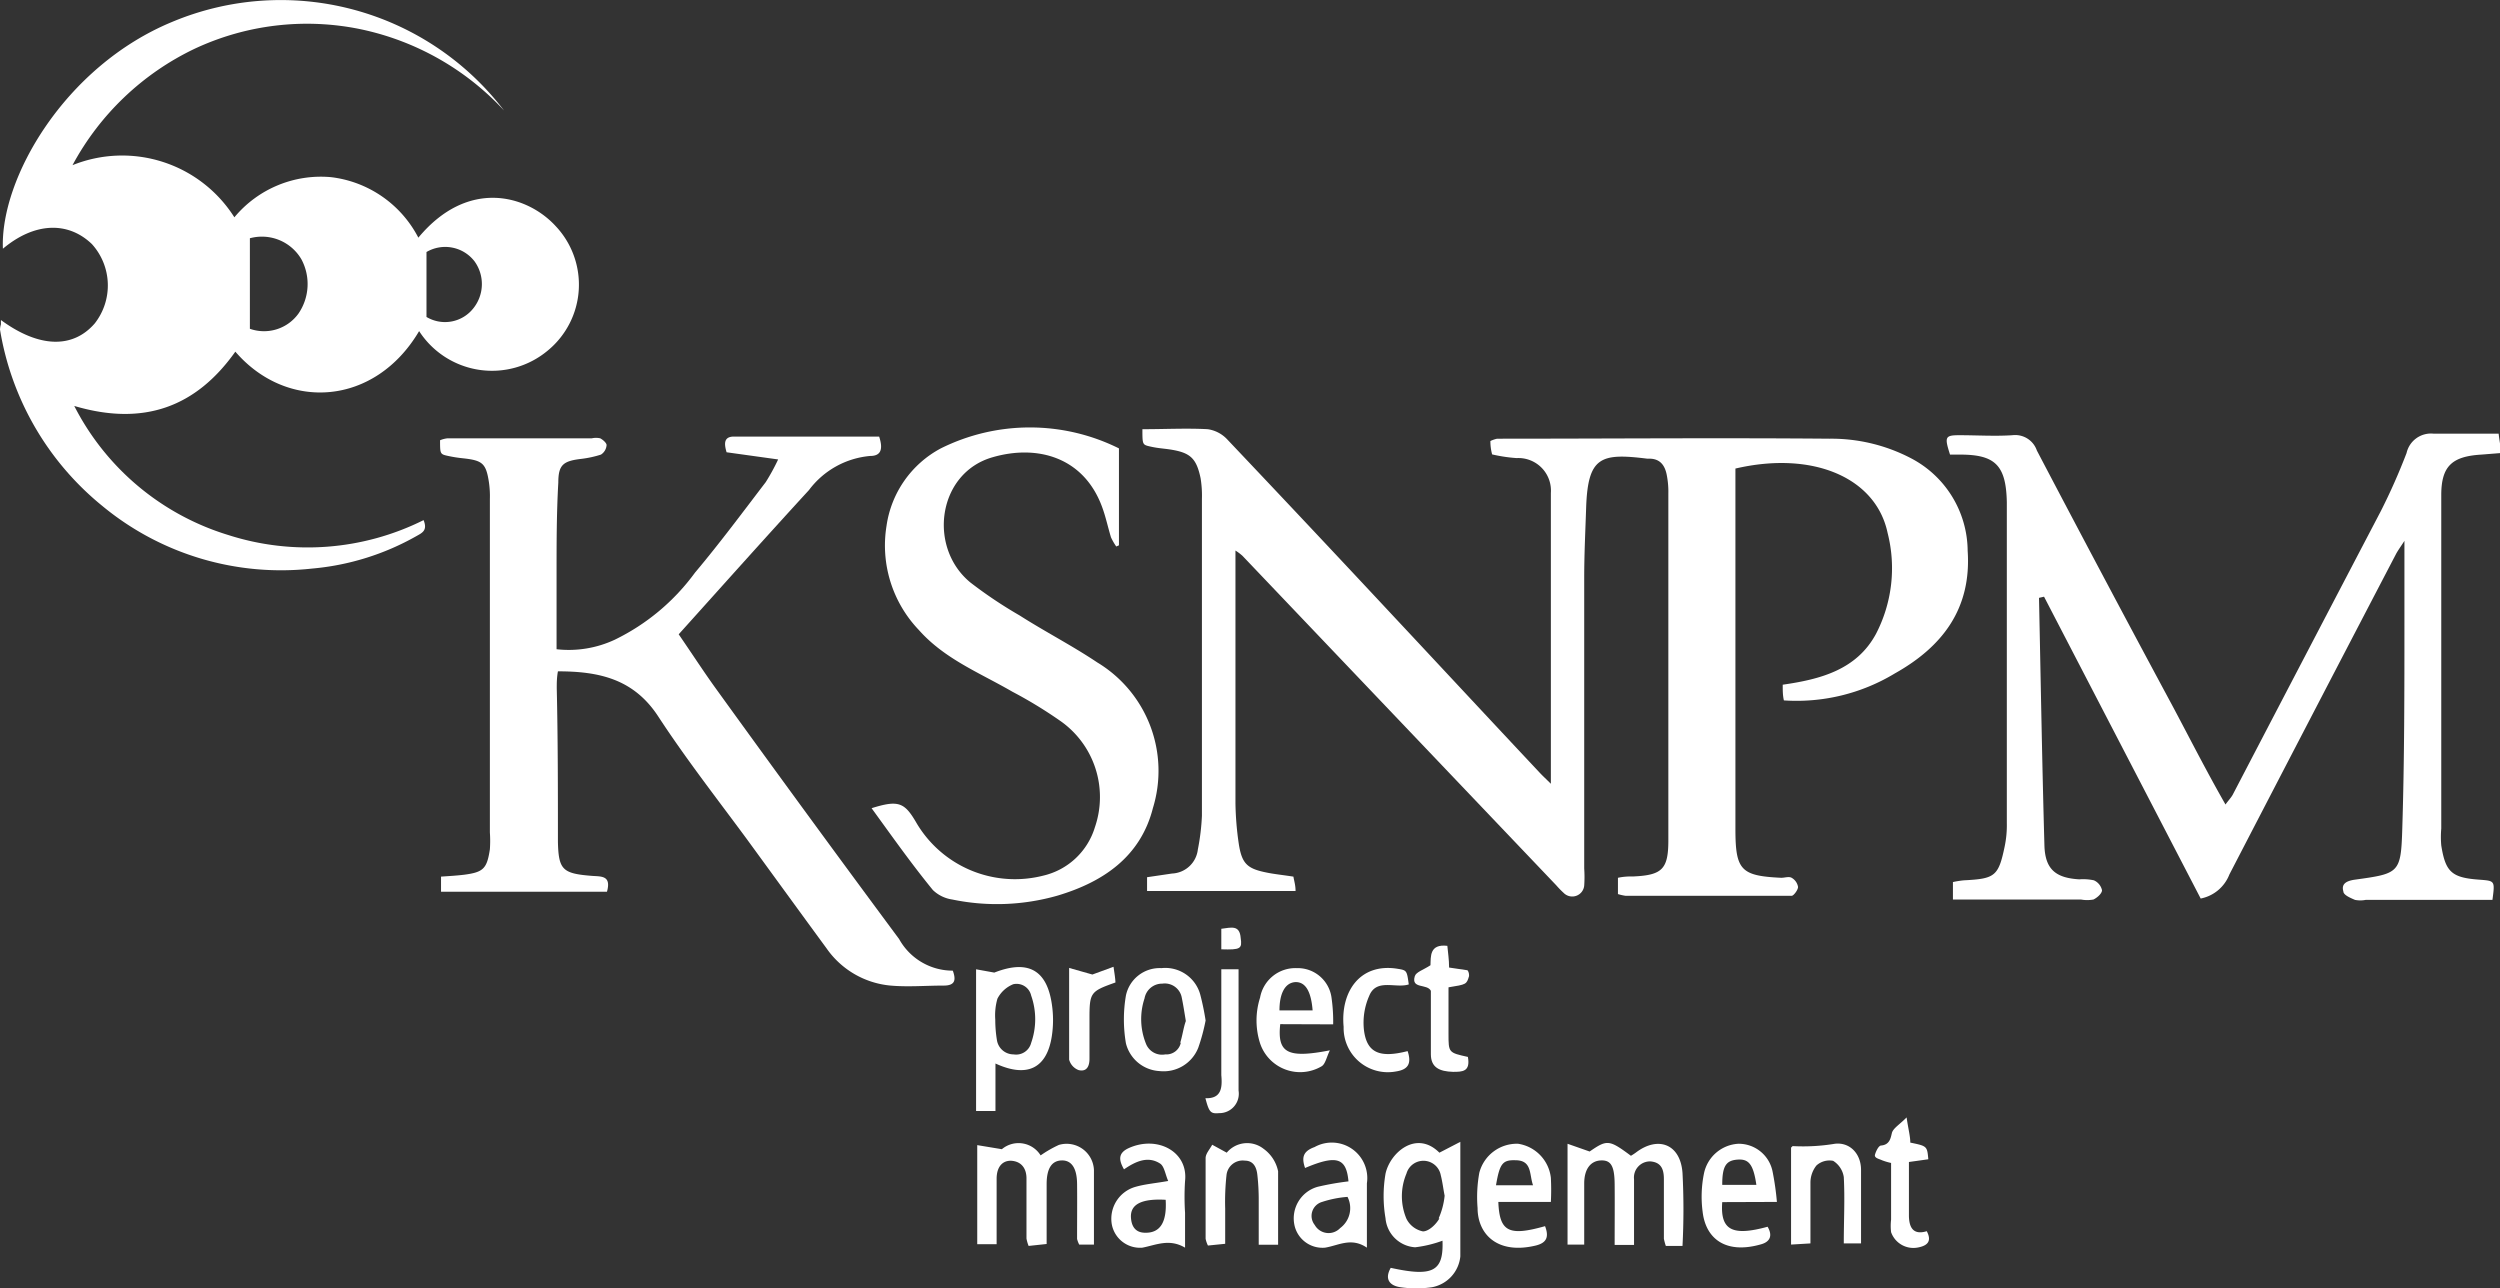 <?xml version="1.0" encoding="UTF-8"?> <svg xmlns="http://www.w3.org/2000/svg" viewBox="0 0 128.96 66.45"><rect x="0" y="0" width="128.96" height="66.45" fill="#333333" stroke="none"/><title>logo-ksnpm</title><g id="Layer_2" data-name="Layer 2"><g id="Layer_2-2" data-name="Layer 2"><g><path d="M101.5,28.41a5.43,5.43,0,0,0-2.94-4.78,8.87,8.87,0,0,0-4.19-1c-5.71-.05-11.43,0-17.14,0a1.45,1.45,0,0,0-.35.12q0,.36.09.69a8,8,0,0,0,1.26.19A1.68,1.68,0,0,1,80,25.43c0,5,0,9.92,0,15-.24-.24-.45-.43-.64-.64-2.48-2.64-4.94-5.29-7.42-7.94q-4.3-4.61-8.64-9.19a1.71,1.71,0,0,0-1-.52c-1.09-.06-2.19,0-3.37,0,0,.79,0,.8.39.89s.65.1,1,.15c1.07.16,1.39.44,1.61,1.48A5.6,5.6,0,0,1,62,25.74c0,5.44,0,10.89,0,16.34a11.48,11.48,0,0,1-.21,1.74,1.4,1.4,0,0,1-1.33,1.24l-1.29.19c0,.28,0,.48,0,.71h7.66c0-.31-.08-.54-.11-.74-.51-.08-1-.13-1.38-.21-1-.2-1.28-.45-1.44-1.49a15.9,15.9,0,0,1-.17-2.07q0-6.15,0-12.29c0-.23,0-.45,0-.76a2.68,2.68,0,0,1,.36.27l16.19,17a4.68,4.68,0,0,0,.38.39.62.62,0,0,0,1.06-.38,6.46,6.46,0,0,0,0-.88q0-7.52,0-15c0-1.21.06-2.41.1-3.62.09-2.62.75-2.82,3.15-2.52h.11c.55,0,.79.34.89.8a4.49,4.49,0,0,1,.09,1q0,8.94,0,17.89c0,1.48-.32,1.79-1.78,1.86-.25,0-.49,0-.82.07l0,.84a2.55,2.55,0,0,0,.4.09h8.13c.14,0,.33,0,.43,0s.33-.3.33-.46a.67.67,0,0,0-.33-.47c-.14-.08-.35,0-.54,0-2.08-.1-2.36-.39-2.36-2.52V24.17c4-.93,7.25.47,7.85,3.32a7.36,7.36,0,0,1-.6,5.21c-1,1.85-2.86,2.34-4.81,2.62,0,.31,0,.55.06.81a9.79,9.79,0,0,0,5.72-1.39C100.24,33.34,101.7,31.36,101.5,28.41Z" fill="#fff"></path><path d="M12.14,18.14c2.68,3.11,7.21,2.79,9.48-1.06a4.48,4.48,0,0,0,6.64,1,4.4,4.4,0,0,0,.4-6.42c-1.47-1.6-4.52-2.48-7.08.6a5.85,5.85,0,0,0-4.49-3.12,5.8,5.8,0,0,0-5,2.07A6.85,6.85,0,0,0,3.74,8.52a14,14,0,0,1,6.29-6,13.66,13.66,0,0,1,8.63-1A14,14,0,0,1,26,5.7,14.49,14.49,0,0,0,8.88,1.13C3.32,3.43,0,9.23.15,12.83c1.62-1.36,3.35-1.43,4.59-.24a3.18,3.18,0,0,1,.15,4.09C3.75,18,2,17.94.05,16.51a1.55,1.55,0,0,0,0,.21A1.14,1.14,0,0,0,0,17,14.81,14.81,0,0,0,5.28,26.1a14.47,14.47,0,0,0,10.81,3.23,13.26,13.26,0,0,0,5.38-1.67c.3-.17.6-.29.38-.83a13.4,13.4,0,0,1-10.07.77,13.27,13.27,0,0,1-7.95-6.66C7.41,22,10.11,21,12.14,18.14ZM22,13a1.91,1.91,0,0,1,2.47.47,2,2,0,0,1-.05,2.43,1.86,1.86,0,0,1-2.42.45Zm-9.11-.71a2.36,2.36,0,0,1,2.66,1.09,2.7,2.7,0,0,1-.15,2.79,2.19,2.19,0,0,1-2.51.79Z" fill="#fff"></path><path d="M127.93,45.38c-1.45-.1-1.78-.38-2-1.77a5,5,0,0,1,0-.87l0-16q0-.6,0-1.2c0-1.5.56-2,2.07-2.09l1-.08c0-.36-.07-.62-.11-1-1.17,0-2.27,0-3.36,0a1.29,1.29,0,0,0-1.39,1,31.8,31.8,0,0,1-1.33,3Q119,33.65,115.17,41c-.09.16-.23.3-.37.5-1-1.75-1.84-3.41-2.73-5.08q-3.54-6.58-7-13.18a1.18,1.18,0,0,0-1.26-.79c-.91.06-1.83,0-2.74,0-.74,0-.77.09-.48,1l.52,0c1.81,0,2.37.55,2.41,2.45v.22q0,8.17,0,16.34a5.36,5.36,0,0,1-.11,1.2c-.32,1.54-.5,1.67-2.1,1.75a4.73,4.73,0,0,0-.57.09v.9c.39,0,.71,0,1,0h5.6a1.75,1.75,0,0,0,.65,0c.19-.09.44-.31.44-.48a.73.73,0,0,0-.42-.51,2.63,2.63,0,0,0-.75-.05c-1.22-.07-1.76-.52-1.8-1.73-.12-4.26-.19-8.53-.28-12.79l.26-.06,8.08,15.57A2,2,0,0,0,115,45.11q4.29-8.28,8.6-16.54c.11-.2.25-.39.43-.67,0,1.49,0,2.84,0,4.19,0,3.54,0,7.09-.11,10.63-.07,2.33-.15,2.34-2.47,2.66-.39.06-.69.2-.57.6,0,.19.37.34.6.44a1.44,1.44,0,0,0,.55,0h6.54C128.7,45.44,128.7,45.44,127.93,45.38Z" fill="#fff"></path><path d="M46.38,48.44q-4.79-6.46-9.51-13c-.61-.85-1.18-1.73-1.86-2.72,2.26-2.51,4.48-5,6.72-7.44a4.42,4.42,0,0,1,3.16-1.76c.54,0,.68-.33.46-1-2.47,0-5,0-7.49,0-.55,0-.5.4-.38.81l2.66.37a11,11,0,0,1-.64,1.17c-1.2,1.57-2.38,3.16-3.65,4.67A11.16,11.16,0,0,1,31.71,33a5.6,5.6,0,0,1-3,.49c0-1.34,0-2.61,0-3.88,0-1.57,0-3.15.09-4.72,0-.92.26-1.11,1.19-1.22A5.43,5.43,0,0,0,31,23.45a.63.63,0,0,0,.29-.49c0-.11-.19-.28-.33-.35a1,1,0,0,0-.43,0H23.09a1.32,1.32,0,0,0-.39.1c0,.71,0,.72.42.81a6.66,6.66,0,0,0,.76.12c1,.11,1.19.25,1.34,1.23a5,5,0,0,1,.05.87V42.94a6.26,6.26,0,0,1,0,.87c-.15,1-.34,1.18-1.31,1.31-.4.05-.79.07-1.21.1V46h8.56c.24-.86-.31-.78-.79-.82-1.5-.12-1.71-.31-1.74-1.77,0-2.63,0-5.27-.06-7.9,0-.27,0-.55.06-.88,2.14,0,3.91.4,5.17,2.32,1.41,2.16,3,4.2,4.55,6.3,1.38,1.89,2.75,3.78,4.13,5.66a4.52,4.52,0,0,0,3.31,1.93c.9.08,1.82,0,2.74,0,.62,0,.63-.32.47-.77A3.16,3.16,0,0,1,46.38,48.44Z" fill="#fff"></path><path d="M52.22,35.68a22.94,22.94,0,0,1,2.42,1.47,4.79,4.79,0,0,1,1.84,5.52,3.65,3.65,0,0,1-2.67,2.5,5.9,5.9,0,0,1-6.57-2.78c-.59-1-.91-1.13-2.28-.7C46,43.12,47,44.54,48.12,45.91a1.81,1.81,0,0,0,1,.49,11.34,11.34,0,0,0,5.43-.2c2.35-.7,4.28-2,4.92-4.51a6.53,6.53,0,0,0-2.87-7.52c-1.3-.87-2.7-1.59-4-2.42a22.94,22.94,0,0,1-2.54-1.7c-2.21-1.81-1.7-5.64,1.13-6.46,2.33-.68,4.72,0,5.66,2.56.19.51.3,1.05.46,1.57a3.17,3.17,0,0,0,.27.47l.14-.06v-5a10.31,10.31,0,0,0-9.19,0,5.39,5.39,0,0,0-2.8,4A6.31,6.31,0,0,0,47.4,32.5C48.73,34,50.55,34.71,52.22,35.68Z" fill="#fff"></path><path d="M54.62,59.06a6,6,0,0,0-.94.54,1.34,1.34,0,0,0-2-.32l-1.27-.21v5.11h1V63c0-.73,0-1.46,0-2.19s.41-1,.87-.92.68.44.67.93c0,1,0,2,0,3.07a2,2,0,0,0,.11.38l.93-.1V62.08c0-.33,0-.66,0-1,0-.83.28-1.21.78-1.22s.78.39.79,1.2,0,1.9,0,2.85a1.31,1.31,0,0,0,.11.29h.76c0-1.36,0-2.6,0-3.84A1.41,1.41,0,0,0,54.62,59.06Z" fill="#fff"></path><path d="M84.39,59.45a2.85,2.85,0,0,1-.26.17C83,58.78,82.9,58.78,82,59.4L80.86,59v5.2h.86c0-1.11,0-2.13,0-3.15,0-.77.35-1.17.86-1.19s.7.27.71,1.21,0,2,0,3.15l1,0c0-1.2,0-2.29,0-3.39a.83.83,0,0,1,.85-.92c.57.05.69.43.69.92,0,1,0,2.05,0,3.07a3,3,0,0,0,.1.37l.86,0a36.34,36.34,0,0,0,0-3.77C86.68,59,85.52,58.59,84.39,59.45Z" fill="#fff"></path><path d="M74.25,59.46c-1.19-1.19-2.55,0-2.78,1.09a6.77,6.77,0,0,0,0,2.29A1.64,1.64,0,0,0,73,64.34,6.15,6.15,0,0,0,74.41,64c.06,1.58-.49,1.88-2.67,1.4-.33.58-.06.92.5,1a5.57,5.57,0,0,0,1.63,0,1.8,1.8,0,0,0,1.46-1.59c0-1.89,0-3.78,0-5.91Zm0,3.39c-.17.31-.55.67-.85.67a1.22,1.22,0,0,1-.85-.65,3,3,0,0,1,0-2.33.91.91,0,0,1,1.77.08c.09.35.13.71.2,1.06A3.8,3.8,0,0,1,74.21,62.85Z" fill="#fff"></path><path d="M51.35,56.08V54.86c1.65.76,2.66.24,2.91-1.43a5.5,5.5,0,0,0,0-1.62C54,50,53,49.5,51.29,50.17L50.35,50v7.31h1Zm.1-4.56a1.57,1.57,0,0,1,.82-.75.77.77,0,0,1,.92.58,3.68,3.68,0,0,1,0,2.45.8.8,0,0,1-.9.59.87.87,0,0,1-.86-.71,6.47,6.47,0,0,1-.09-1.08A3.13,3.13,0,0,1,51.45,51.52Z" fill="#fff"></path><path d="M58.21,59.23c-.53.25-.51.6-.23,1.09.61-.42,1.24-.7,1.86-.3.22.14.27.56.42.9-.68.12-1.19.16-1.68.3a1.71,1.71,0,0,0-1.23,1.93,1.48,1.48,0,0,0,1.58,1.21c.71-.14,1.39-.48,2.2,0V62.56a12.82,12.82,0,0,1,0-1.64C61.3,59.4,59.69,58.55,58.21,59.23Zm.87,4.36c-.52,0-.71-.34-.74-.77-.05-.7.55-1,1.79-.93C60.2,63.06,59.84,63.6,59.08,63.59Z" fill="#fff"></path><path d="M91.66,62a14.38,14.38,0,0,0-.22-1.55A1.78,1.78,0,0,0,89.67,59a1.92,1.92,0,0,0-1.77,1.52,6,6,0,0,0-.07,2c.16,1.36,1.17,2.19,3,1.67.48-.13.62-.45.35-.91-1.82.5-2.45.18-2.34-1.27Zm-2.82-.88c0-.94.18-1.25.76-1.3s.84.19,1,1.3Z" fill="#fff"></path><path d="M94.65,59a10,10,0,0,1-2.18.12s-.1.1-.08.08v5l1-.06V63c0-.66,0-1.32,0-2a1.42,1.42,0,0,1,.31-.88,1,1,0,0,1,.86-.24,1.19,1.19,0,0,1,.55.84c.06,1.12,0,2.24,0,3.42H96c0-1.32,0-2.56,0-3.79C96,59.51,95.42,58.91,94.65,59Z" fill="#fff"></path><path d="M61.91,51.29a1.87,1.87,0,0,0-2-1.35,1.78,1.78,0,0,0-1.83,1.41,7.32,7.32,0,0,0,0,2.47,1.89,1.89,0,0,0,1.73,1.43,1.92,1.92,0,0,0,2-1.2,9.88,9.88,0,0,0,.38-1.41A13.16,13.16,0,0,0,61.91,51.29Zm-1,2.5a.76.76,0,0,1-.8.6.89.89,0,0,1-1-.56,3.39,3.39,0,0,1-.07-2.33.92.92,0,0,1,.92-.76.89.89,0,0,1,1,.72c.08.39.14.78.21,1.21C61.05,53,61,53.41,60.88,53.79Z" fill="#fff"></path><path d="M67.81,59.17c-.61.22-.67.55-.49,1.08,1.63-.69,2.13-.53,2.24.69a14.3,14.3,0,0,0-1.59.28,1.69,1.69,0,0,0-1.18,2.05,1.48,1.48,0,0,0,1.56,1.09c.69-.11,1.35-.55,2.16,0,0-1.22,0-2.27,0-3.32A1.83,1.83,0,0,0,67.81,59.17Zm1.32,4.18a.82.82,0,0,1-1.31-.16A.75.75,0,0,1,68.2,62a5.53,5.53,0,0,1,1.31-.26A1.28,1.28,0,0,1,69.13,63.35Z" fill="#fff"></path><path d="M78.31,59a2,2,0,0,0-2,1.49,7,7,0,0,0-.09,1.83c0,1.32,1,2.41,3,1.93.57-.14.69-.45.48-1-1.87.53-2.35.29-2.41-1.25H80a12.31,12.31,0,0,0,0-1.24A2,2,0,0,0,78.31,59Zm-1.14,2.14c.19-1.12.34-1.31,1-1.29.87,0,.71.73.91,1.29Z" fill="#fff"></path><path d="M65.18,59.26a1.37,1.37,0,0,0-1.9.2l-.75-.41c-.12.23-.34.46-.34.69,0,1.39,0,2.77,0,4.16a1.45,1.45,0,0,0,.12.35l.89-.09c0-.65,0-1.23,0-1.81a12.68,12.68,0,0,1,.07-1.75.84.84,0,0,1,.94-.73c.46,0,.61.36.65.74a11.62,11.62,0,0,1,.07,1.31c0,.76,0,1.51,0,2.29h1c0-1.32,0-2.56,0-3.79A1.89,1.89,0,0,0,65.18,59.26Z" fill="#fff"></path><path d="M68.77,52.84a8.6,8.6,0,0,0-.08-1.34,1.76,1.76,0,0,0-1.8-1.56A1.85,1.85,0,0,0,65,51.46a3.88,3.88,0,0,0,0,2.36A2.18,2.18,0,0,0,68.18,55c.19-.12.25-.47.42-.82-2.2.43-2.72.13-2.56-1.35Zm-1.93-2.18c.49,0,.79.45.87,1.46H66C66,51.26,66.28,50.68,66.84,50.66Z" fill="#fff"></path><path d="M74.75,49.91c0-.42-.06-.78-.09-1.12-.93-.11-.85.56-.87,1-.36.24-.75.35-.81.57-.2.67.64.37.83.75v1.2c0,.69,0,1.38,0,2.07s.45.89,1.14.91c.48,0,.91,0,.77-.77-1-.22-1-.22-1-1.19V50.93c.93-.15.93-.15,1.06-.58,0-.08,0-.2-.08-.3Z" fill="#fff"></path><path d="M72.67,50.78c-.1-.73-.1-.73-.6-.81-1.93-.3-2.93,1.2-2.76,3a2.28,2.28,0,0,0,2.7,2.3c.59-.09.83-.37.6-1.05-1.44.37-2.1.09-2.25-1.07a3.43,3.43,0,0,1,.27-1.78C71,50.45,72,51,72.67,50.78Z" fill="#fff"></path><path d="M98.47,62.72c0-.9,0-1.81,0-2.78l1-.14c-.06-.68-.06-.68-.93-.86,0-.33-.1-.68-.19-1.3-.36.37-.7.56-.76.81s-.11.6-.55.64c-.13,0-.27.29-.32.47s.22.22.36.29a3.23,3.23,0,0,0,.47.14c0,1,0,2,0,2.92a2.79,2.79,0,0,0,0,.65,1.22,1.22,0,0,0,1.39.79c.47-.09.73-.31.45-.84C98.7,63.72,98.48,63.33,98.47,62.72Z" fill="#fff"></path><path d="M62.18,56.65c.19.73.27.81.71.77a1,1,0,0,0,1-1.16c0-1.42,0-2.85,0-4.27V50H63c0,1.89,0,3.68,0,5.46C63.06,56.12,63,56.68,62.18,56.65Z" fill="#fff"></path><path d="M57.44,49.87l-1.09.4-1.2-.34c0,1.69,0,3.21,0,4.73a.8.8,0,0,0,.49.54c.41.1.56-.19.56-.58q0-1,0-2.07c0-1.36.05-1.41,1.34-1.87C57.53,50.45,57.49,50.22,57.44,49.87Z" fill="#fff"></path><path d="M64,48.39c-.05-.7-.5-.54-1-.48,0,.36,0,.68,0,1.06C64,49,64.08,48.94,64,48.39Z" fill="#fff"></path></g><rect x="0.05" width="128.91" height="66.45" fill="none" opacity="0.37"></rect></g></g></svg> 